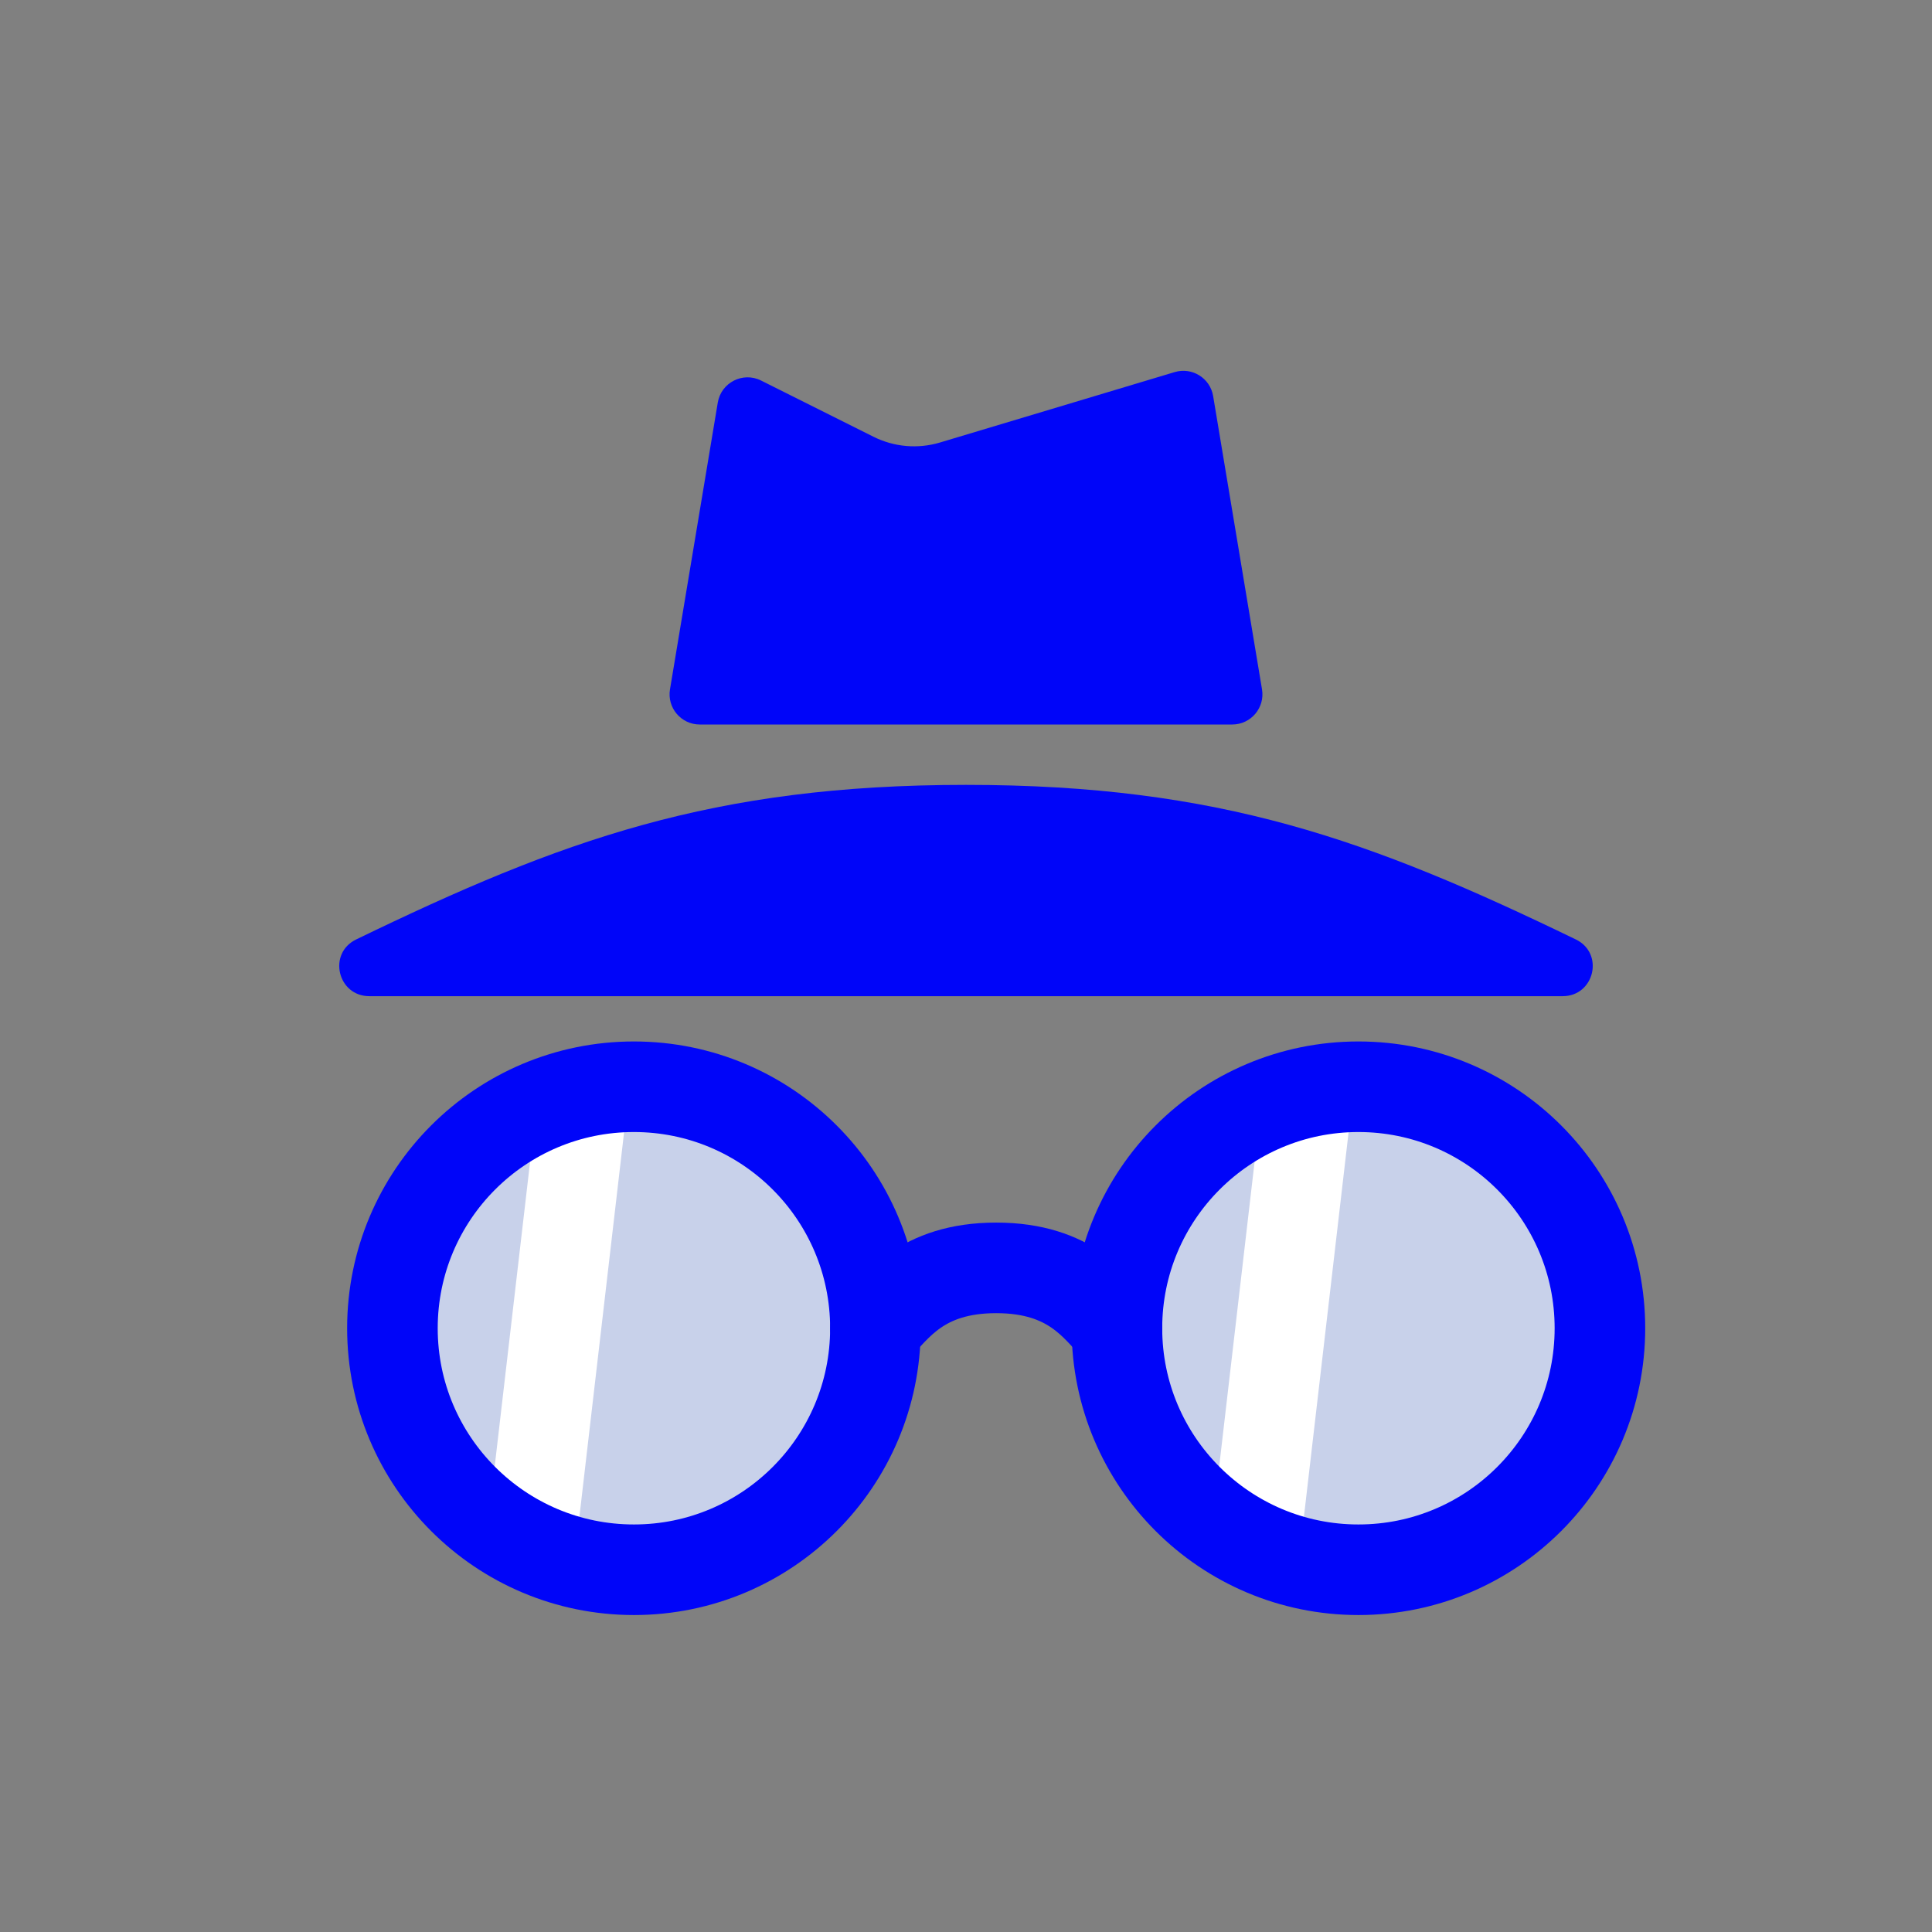 <svg width="84" height="84" viewBox="0 0 84 84" fill="none" xmlns="http://www.w3.org/2000/svg">
<rect x="0" y="0" width="84" height="84" fill="#808080" stroke="none"/>
<circle cx="27.562" cy="57.75" r="10.5" fill="#C8D1EA"/>
<circle cx="59.062" cy="57.75" r="10.5" fill="#C8D1EA"/>
<path d="M23.236 48.892C24.459 48.112 25.854 47.577 27.352 47.359L25.009 67.514C23.622 66.964 22.379 66.126 21.355 65.075L23.236 48.892Z" fill="white"/>
<path d="M54.736 48.892C55.959 48.112 57.354 47.577 58.852 47.359L56.51 67.514C55.122 66.964 53.879 66.126 52.855 65.075L54.736 48.892Z" fill="white"/>
<circle cx="27.562" cy="57.75" r="10.5" stroke="#0005F9" stroke-width="3.938"/>
<circle cx="59.062" cy="57.75" r="10.5" stroke="#0005F9" stroke-width="3.938"/>
<path d="M38.062 57.75C38.938 56.875 40.031 55.125 43.312 55.125C46.594 55.125 47.688 56.875 48.562 57.75" stroke="#0005F9" stroke-width="3.938" stroke-linecap="round"/>
<path d="M42 34.125C53.031 34.125 59.59 36.524 68.515 40.846C69.761 41.45 69.325 43.312 67.94 43.312H16.06C14.675 43.312 14.239 41.45 15.485 40.846C24.41 36.524 30.969 34.125 42 34.125Z" fill="#0005F9"/>
<path d="M31.208 17.503C31.353 16.632 32.3 16.15 33.09 16.545L37.978 18.989C38.876 19.438 39.91 19.527 40.871 19.239L51.073 16.178C51.83 15.951 52.615 16.44 52.745 17.219L54.87 29.972C55.004 30.772 54.387 31.5 53.576 31.5H30.424C29.613 31.5 28.996 30.772 29.13 29.972L31.208 17.503Z" fill="#0005F9"/>
</svg>
